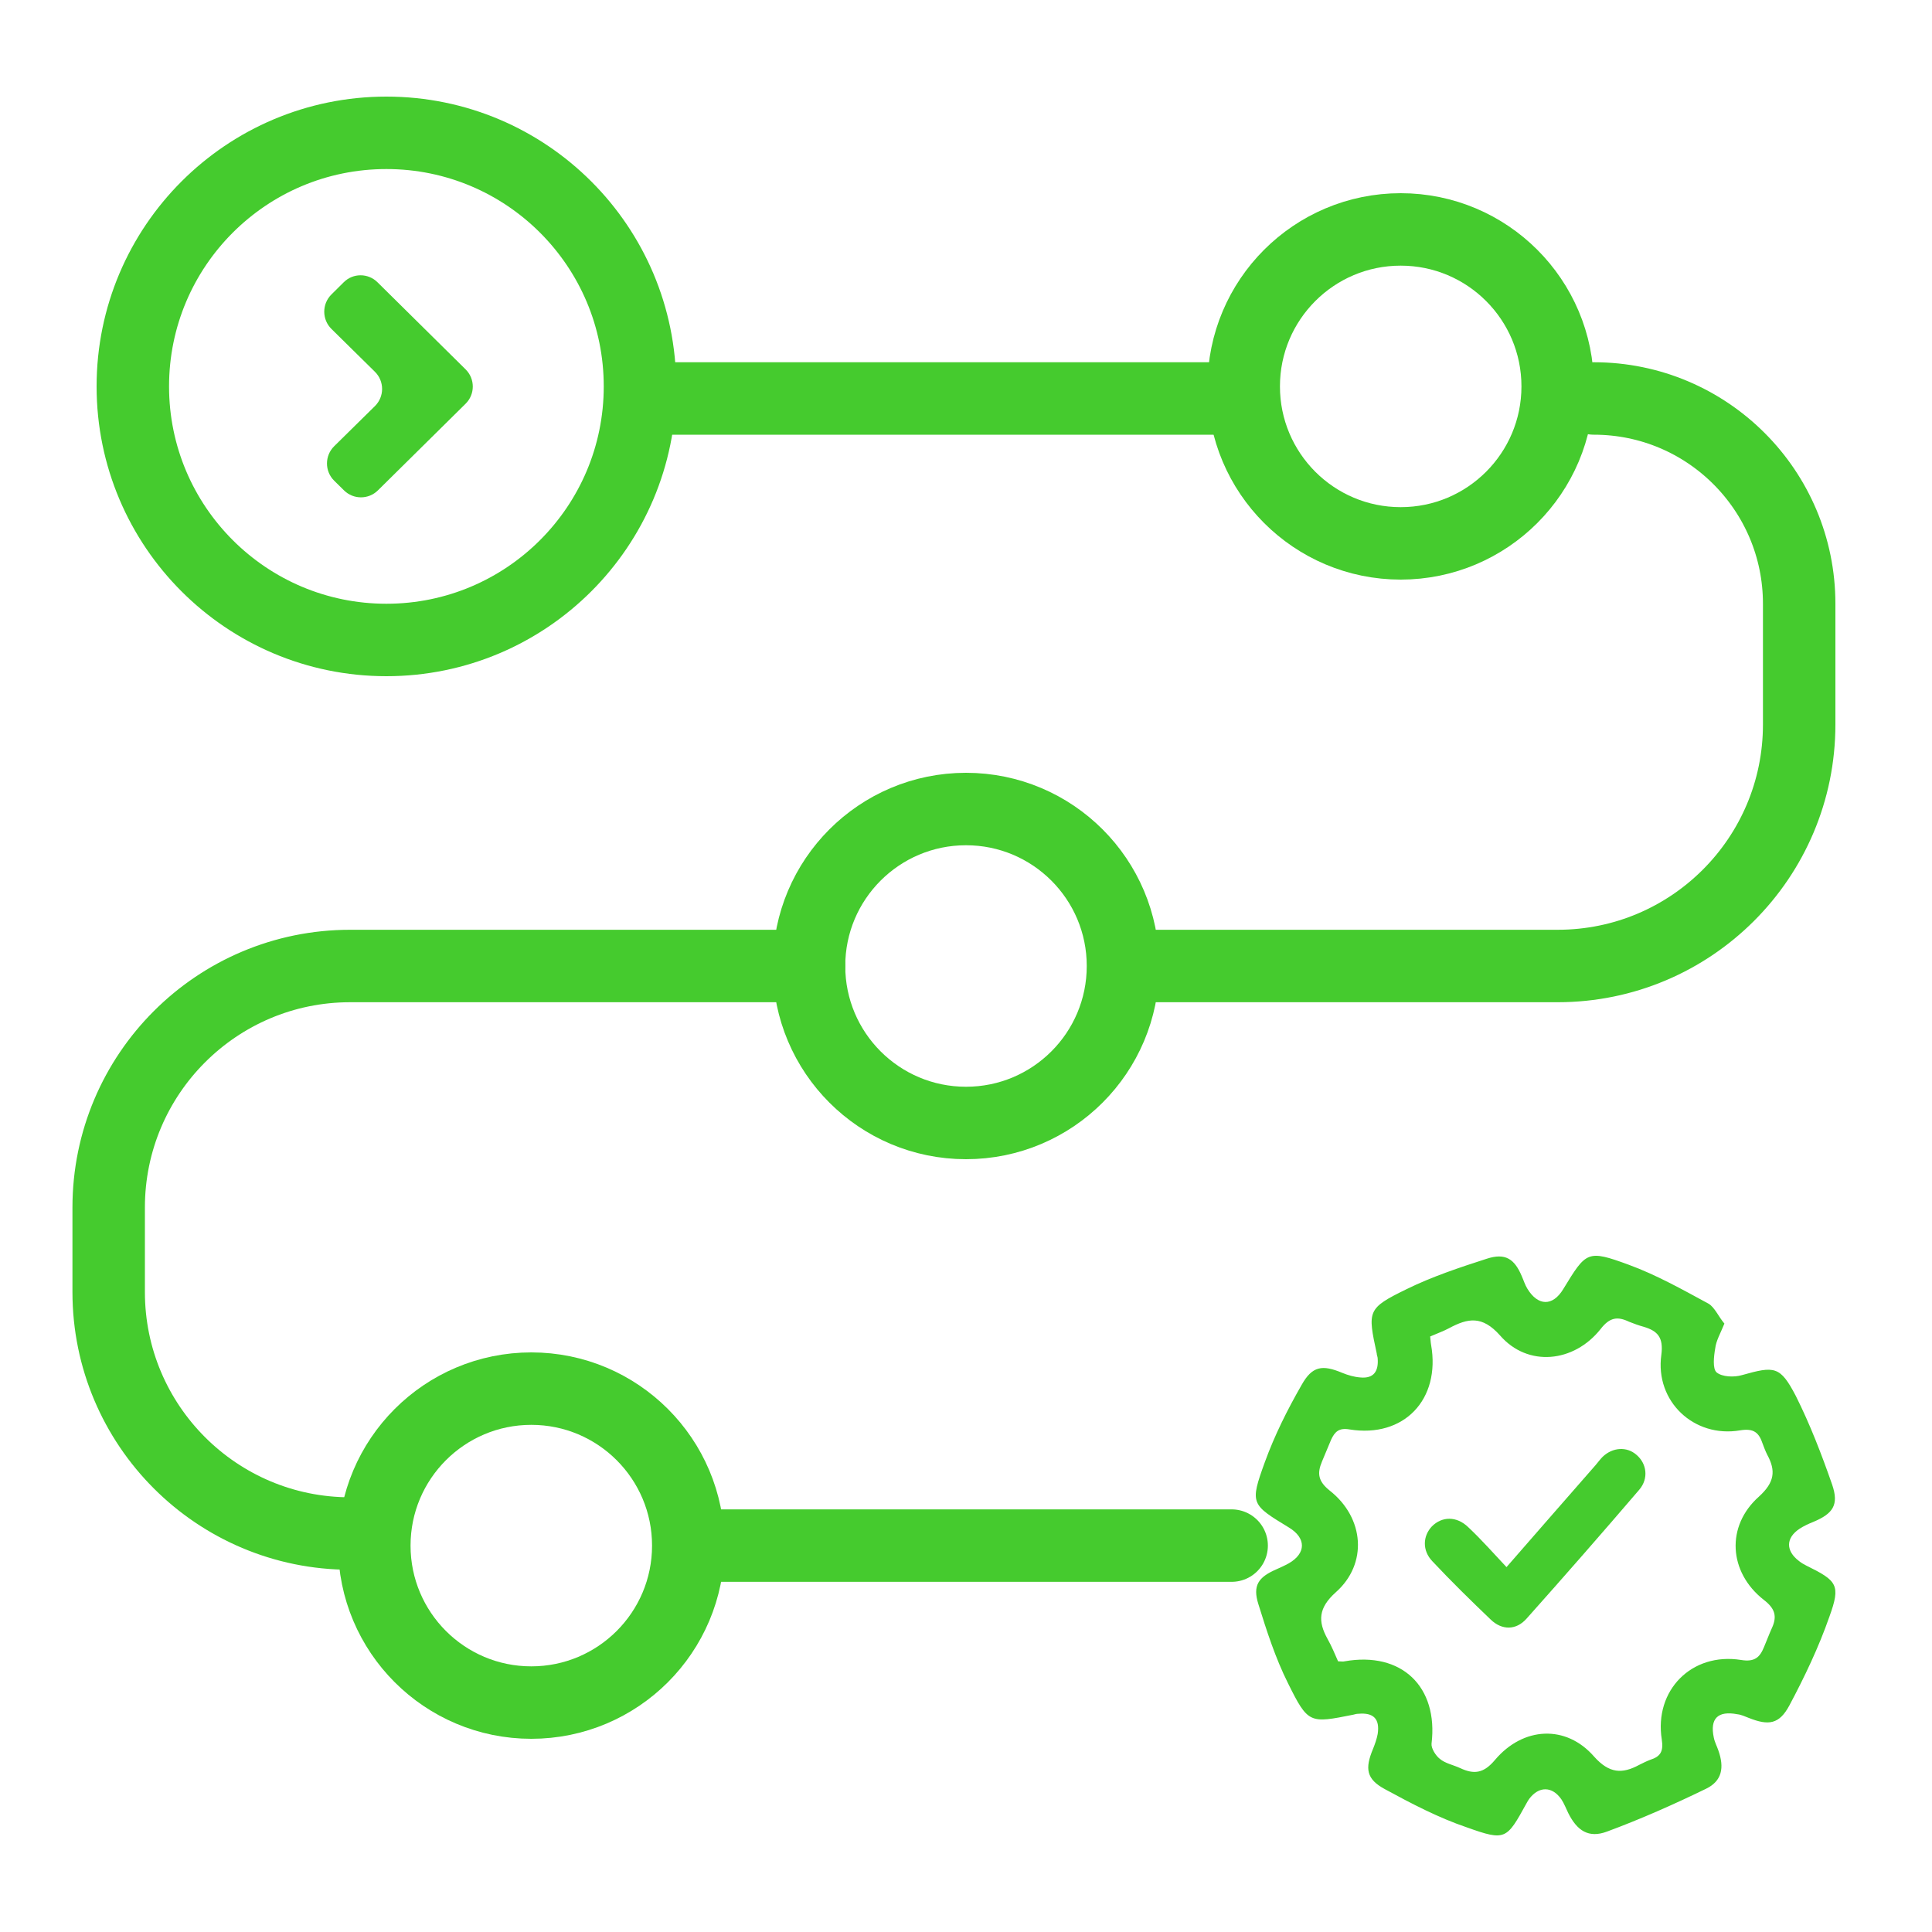 <?xml version="1.0" encoding="UTF-8"?>
<svg xmlns="http://www.w3.org/2000/svg" width="80" height="80" viewBox="0 0 80 80" fill="none">
  <path d="M27 16.5H51M66 16.5V16.5C70.694 16.5 74.5 20.306 74.5 25V30C74.5 35.523 70.023 40 64.5 40H47.5M33.5 40H14.5C8.977 40 4.5 44.477 4.5 50V53.5C4.5 59.023 8.977 63.5 14.5 63.5V63.5M29 64H51" stroke="#45CB2E" stroke-width="3" stroke-linecap="round" stroke-linejoin="round"></path>
  <path d="M15.649 20.305C15.26 20.69 14.633 20.69 14.244 20.305C14.109 20.173 13.973 20.038 13.836 19.903C13.439 19.51 13.441 18.867 13.84 18.475C14.396 17.93 14.958 17.376 15.524 16.816C15.921 16.425 15.921 15.785 15.524 15.394C14.91 14.787 14.315 14.2 13.727 13.623C13.328 13.232 13.326 12.588 13.723 12.194C13.898 12.02 14.069 11.85 14.236 11.685C14.622 11.302 15.243 11.305 15.63 11.687C16.852 12.896 18.077 14.106 19.28 15.295C19.676 15.686 19.676 16.326 19.28 16.717C18.093 17.891 16.869 19.101 15.649 20.305Z" fill="#45CB2E"></path>
  <path d="M71.404 54.807C71.233 55.227 71.061 55.513 71.023 55.836C70.966 56.16 70.908 56.675 71.08 56.827C71.309 57.018 71.805 57.037 72.129 56.941C73.482 56.56 73.711 56.56 74.359 57.799C74.951 58.98 75.427 60.218 75.866 61.476C76.152 62.314 75.904 62.676 75.084 63.019C74.893 63.095 74.684 63.191 74.512 63.305C73.94 63.686 73.94 64.219 74.493 64.639C74.588 64.715 74.684 64.772 74.798 64.829C76.076 65.458 76.228 65.629 75.751 66.944C75.313 68.201 74.722 69.44 74.093 70.621C73.673 71.402 73.234 71.46 72.415 71.136C72.262 71.078 72.11 71.002 71.938 70.983C71.137 70.831 70.794 71.155 70.966 71.955C71.004 72.145 71.099 72.317 71.156 72.488C71.404 73.193 71.309 73.746 70.641 74.07C69.307 74.718 67.934 75.327 66.542 75.842C65.779 76.127 65.303 75.803 64.94 75.079C64.845 74.889 64.769 74.679 64.654 74.508C64.273 73.955 63.72 73.955 63.32 74.489C63.282 74.546 63.243 74.603 63.205 74.679C62.385 76.165 62.347 76.242 60.745 75.67C59.563 75.27 58.438 74.679 57.352 74.089C56.57 73.67 56.513 73.231 56.856 72.412C56.932 72.222 57.008 72.012 57.047 71.802C57.142 71.174 56.875 70.907 56.246 70.964C56.169 70.964 56.112 70.983 56.036 71.002C54.225 71.364 54.167 71.383 53.328 69.688C52.814 68.659 52.451 67.535 52.108 66.43C51.86 65.648 52.108 65.305 52.852 64.982C53.023 64.905 53.195 64.829 53.367 64.734C54.091 64.315 54.091 63.686 53.367 63.248C51.803 62.295 51.746 62.276 52.375 60.542C52.776 59.437 53.309 58.37 53.9 57.342C54.339 56.56 54.758 56.503 55.578 56.846C55.807 56.941 56.074 57.018 56.322 57.037C56.894 57.094 57.085 56.77 57.047 56.255C57.047 56.179 57.008 56.122 57.008 56.046C56.627 54.274 56.608 54.179 58.248 53.379C59.296 52.864 60.441 52.483 61.565 52.121C62.328 51.873 62.709 52.121 63.014 52.845C63.091 53.017 63.148 53.207 63.243 53.359C63.682 54.084 64.292 54.103 64.731 53.379C65.684 51.816 65.722 51.74 67.438 52.369C68.582 52.788 69.669 53.398 70.756 53.988C71.004 54.141 71.175 54.541 71.404 54.807ZM59.22 55.341C59.239 55.493 59.239 55.589 59.258 55.684C59.659 57.951 58.133 59.552 55.883 59.19C55.445 59.113 55.273 59.285 55.121 59.609C54.987 59.914 54.873 60.218 54.739 60.523C54.53 61.019 54.587 61.343 55.063 61.724C56.494 62.848 56.646 64.753 55.311 65.934C54.587 66.582 54.568 67.135 54.968 67.859C55.14 68.163 55.273 68.487 55.407 68.792C55.54 68.792 55.617 68.811 55.674 68.792C58.038 68.373 59.563 69.84 59.277 72.203C59.258 72.393 59.449 72.698 59.621 72.831C59.849 73.022 60.173 73.079 60.459 73.212C61.032 73.479 61.432 73.441 61.909 72.869C63.072 71.498 64.845 71.402 66.008 72.736C66.637 73.441 67.171 73.46 67.877 73.079C68.029 73.003 68.182 72.927 68.334 72.869C68.754 72.736 68.887 72.526 68.811 72.031C68.487 69.992 70.05 68.411 72.091 68.735C72.662 68.83 72.872 68.621 73.044 68.201C73.158 67.935 73.254 67.668 73.368 67.42C73.597 66.925 73.501 66.601 73.025 66.239C71.576 65.096 71.461 63.191 72.834 61.971C73.482 61.381 73.54 60.904 73.177 60.237C73.101 60.085 73.044 59.933 72.987 59.78C72.834 59.323 72.624 59.133 72.052 59.228C70.146 59.552 68.525 58.027 68.792 56.103C68.887 55.379 68.639 55.112 68.067 54.941C67.858 54.884 67.648 54.807 67.457 54.731C66.981 54.503 66.656 54.541 66.275 55.036C65.169 56.427 63.262 56.617 62.118 55.303C61.375 54.465 60.784 54.579 60.002 54.998C59.792 55.112 59.525 55.208 59.22 55.341Z" fill="#45CB2E"></path>
  <path d="M62.381 64.891C63.656 63.425 64.863 62.047 66.069 60.668C66.173 60.547 66.259 60.426 66.362 60.323C66.776 59.926 67.362 59.892 67.758 60.237C68.189 60.599 68.276 61.219 67.879 61.685C66.345 63.477 64.776 65.27 63.208 67.028C62.777 67.511 62.191 67.511 61.726 67.062C60.898 66.27 60.088 65.477 59.312 64.649C58.882 64.201 58.916 63.598 59.295 63.201C59.709 62.788 60.312 62.77 60.795 63.236C61.346 63.753 61.846 64.322 62.381 64.891Z" fill="#45CB2E"></path>
  <circle cx="58" cy="16" r="6.5" stroke="#45CB2E" stroke-width="3"></circle>
  <circle cx="40" cy="40" r="6.5" stroke="#45CB2E" stroke-width="3"></circle>
  <circle cx="22" cy="64" r="6.5" stroke="#45CB2E" stroke-width="3"></circle>
  <circle cx="16" cy="16" r="10.5" stroke="#45CB2E" stroke-width="3"></circle>
</svg>
